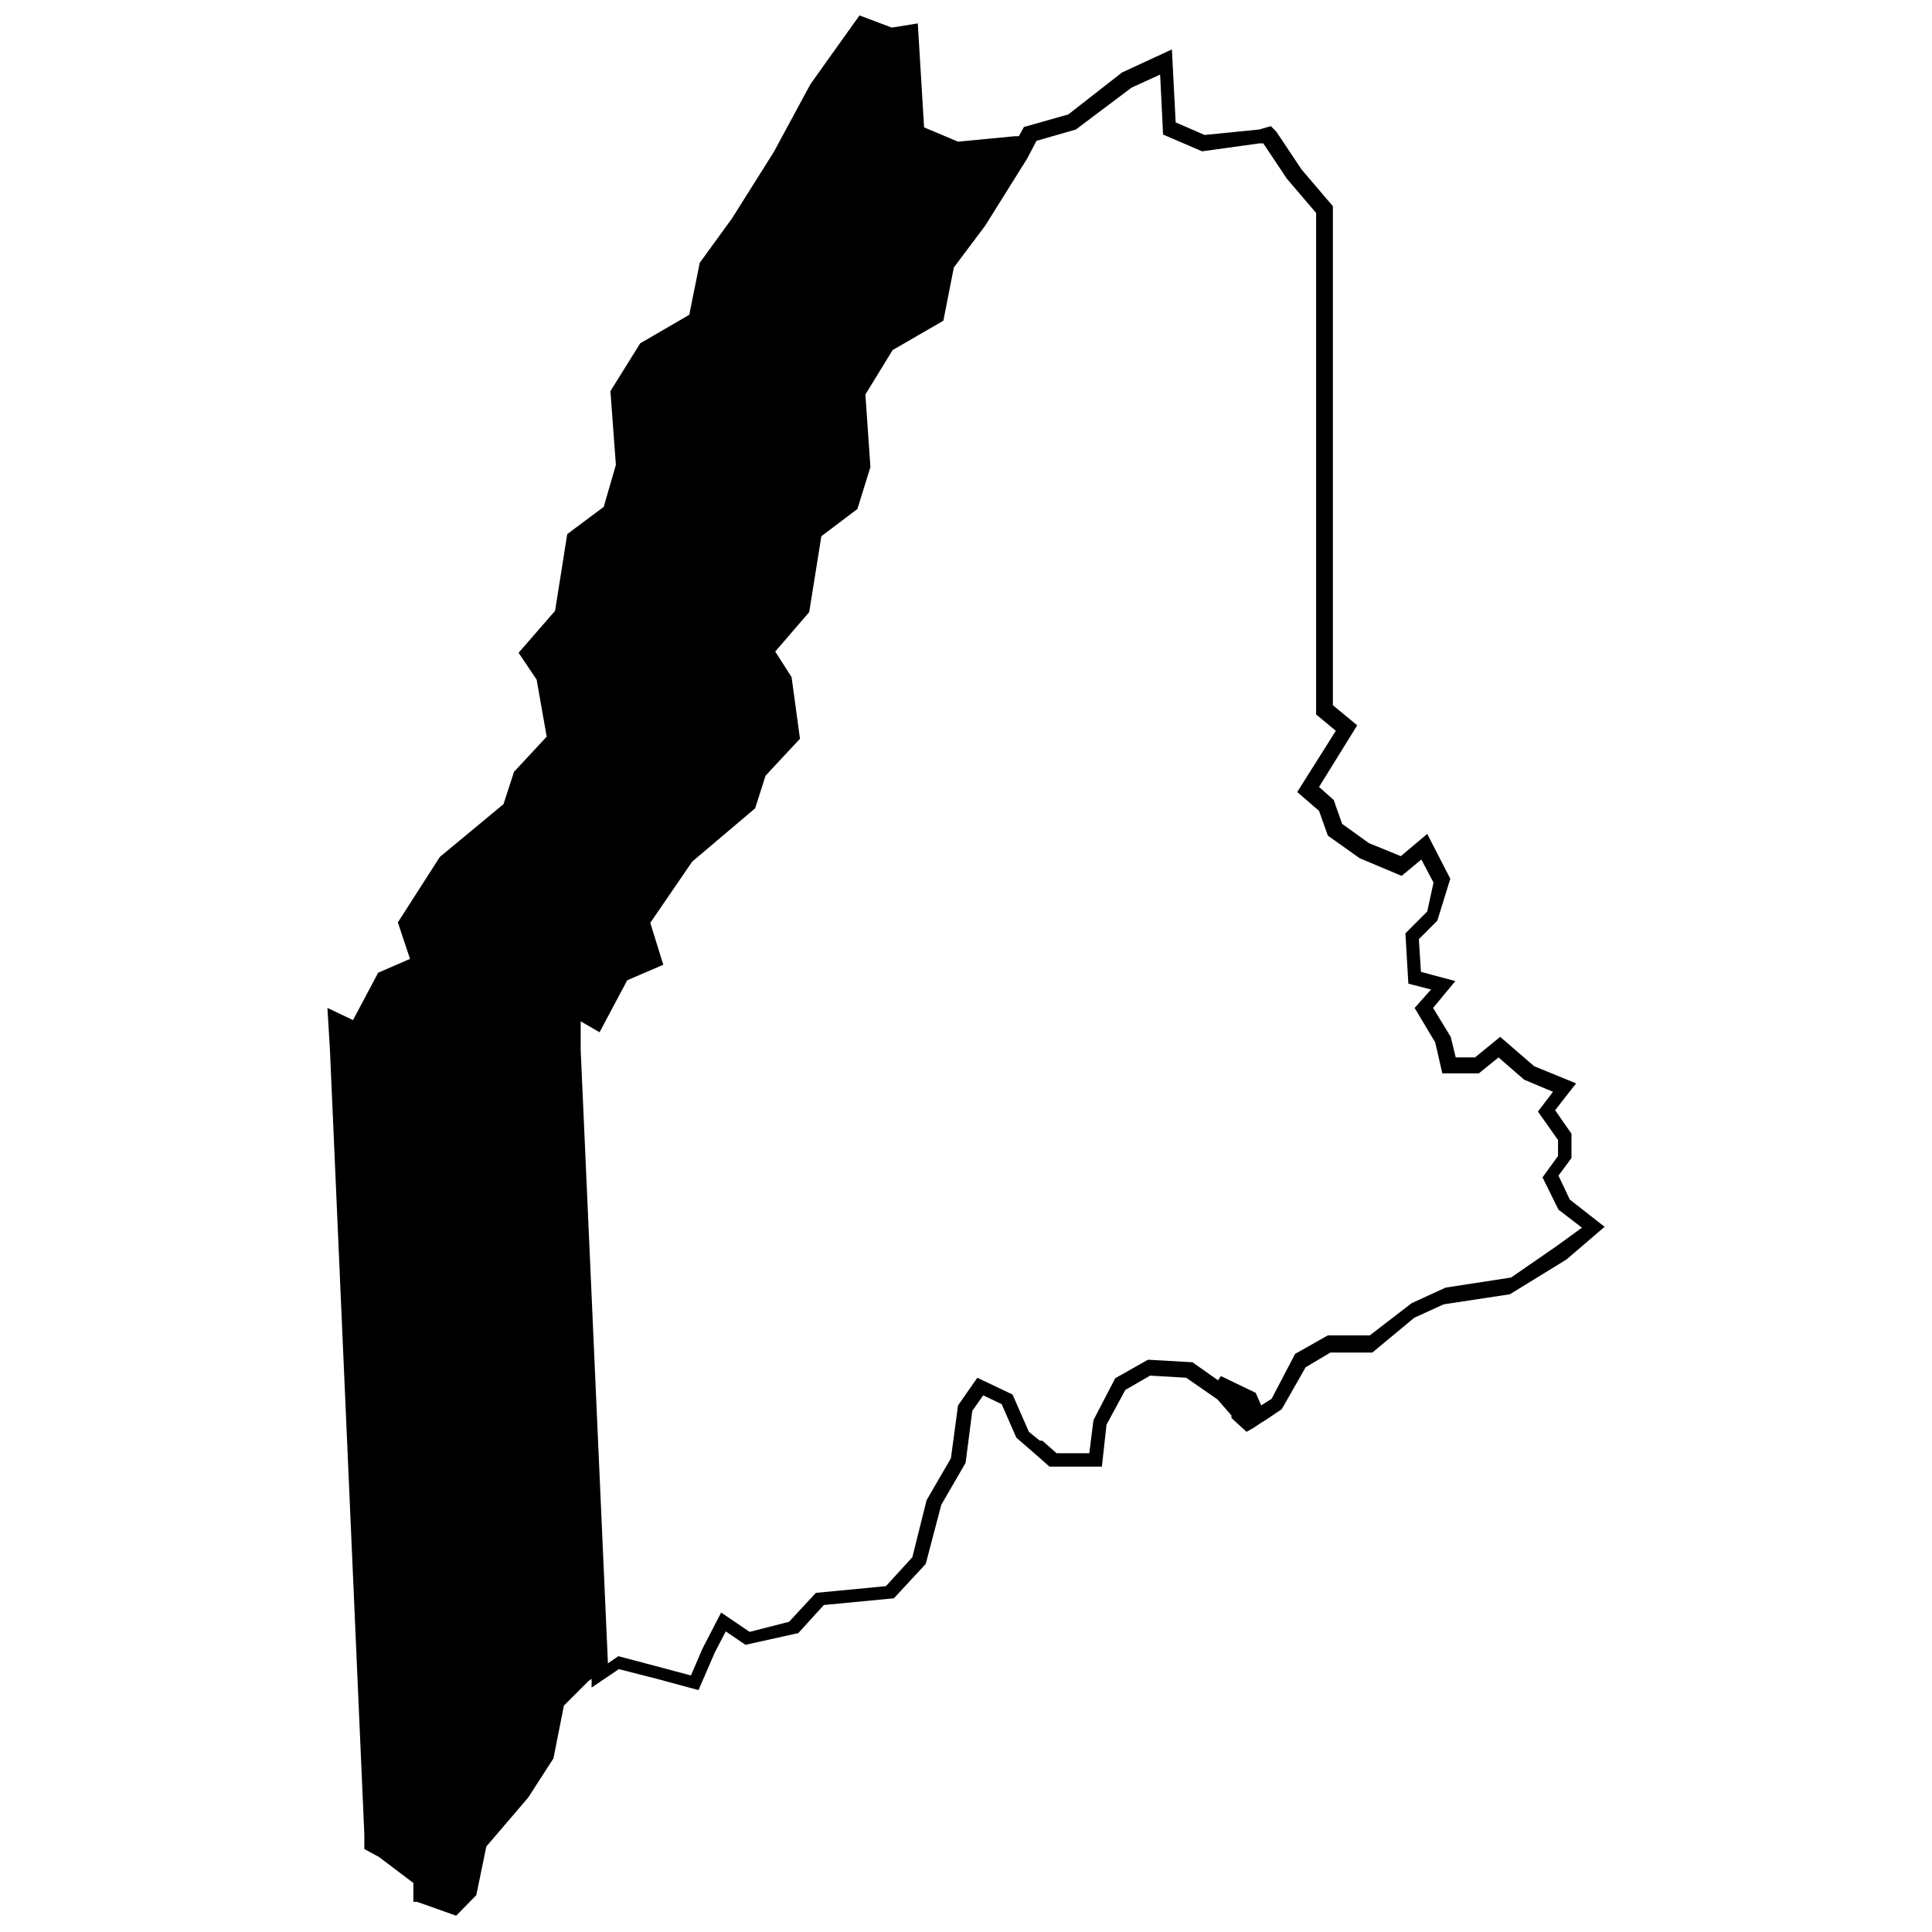 <?xml version="1.0" encoding="UTF-8"?>
<!-- Uploaded to: SVG Repo, www.svgrepo.com, Generator: SVG Repo Mixer Tools -->
<svg width="800px" height="800px" version="1.1" viewBox="144 144 512 512" xmlns="http://www.w3.org/2000/svg">
 <defs>
  <clipPath id="a">
   <path d="m230 148.09h340v503.81h-340z"/>
  </clipPath>
 </defs>
 <g clip-path="url(#a)">
  <path d="m560.01 461.89-3-6.332 3.445-4.668v-6.445l-4.332-6.223 5.555-7.113-11.113-4.555-9-7.777-6.668 5.445h-5.113l-1.332-5.445-4.664-7.668 5.891-7.113-9.113-2.445-0.555-8.668 4.891-4.891 3.445-11.113-6.117-11.883-7 5.891-8.445-3.445-7.113-5.113-2.223-6.332-3.891-3.445 10.113-16.336-6.445-5.332 0.004-132.23-8.332-9.777-6.668-10-1.445-1.445-3.109 0.891-14.445 1.445-7.668-3.336-1-19.336-13.223 6.113-14.223 11.113-11.777 3.332-1.332 2.445h-1.109l-15 1.445-9.008-3.781-1.668-27.559-6.891 1.109-8.555-3.223-6.113 8.555-6.891 9.668-9.668 17.891-11.113 17.668-8.555 11.777-2.777 13.777-13 7.555-7.891 12.668 1.445 19.559-3.223 11.113-9.668 7.223-3.223 20.336-9.668 11.113 4.777 7.113 2.672 15.113-8.668 9.332-2.777 8.555-16.887 14.004-11.113 17.336 3.223 9.668-8.445 3.668-6.668 12.555-6.777-3.227 0.668 11.113 9.113 207.9v3.891l3.891 2.109 9.113 6.891v5h1l10.336 3.668 5.332-5.445 2.66-12.891 11.113-13 6.668-10.336 2.777-14 6.445-6.445 0.891-0.668v2.332l7.223-4.891 10 2.555 11.113 3 4.332-10 2.891-5.555 5.223 3.555 13.996-3.106 6.777-7.445 18.559-1.777 8.445-9.113 4.113-15.668 6.445-11.113 1.777-13.777 2.891-4.113 4.891 2.332 3.891 8.891 5 4.332 3.777 3.332h13.891l1.223-11.113 5-9.223 6.555-3.777 9.555 0.555 8.332 5.777 3.668 4.223v0.668l4 3.668 1.777-1 2-1.332 1.445-0.891 4.113-2.777 6.332-11.113 6.555-3.891h11.113l11.113-9.223 7.777-3.555 17.559-2.668 14.996-9.215 10.113-8.668zm-86.004 54.891-0.777-1zm82.672-42.668-12.223 8.445-17.336 2.668-9 4.113-11.113 8.555h-11.113l-8.668 4.891-6.223 11.891-2.777 1.777-1.445-3.332-9.223-4.445-0.777 1.109-6.777-4.777-11.777-0.668-8.668 4.891-5.777 11.113-1.109 8.777h-8.668l-3.777-3.332h-0.668l-2.891-2.332-4.332-9.891-9.332-4.445-5.113 7.332-1.891 14-6.445 11.113-3.777 15.113-7 7.668-18.559 1.777-7.113 7.668-10.445 2.668-7.555-5.113-5 9.668-3 7-19.223-5.113-2.777 1.891-7.219-162.57v-7.555l5 2.891 7.332-13.777 9.555-4.113-3.445-11.113 11.113-16.223 16.668-14.113 2.777-8.668 9.113-9.777-2.223-16.336-4.332-6.777 9-10.445 3.223-20.113 9.555-7.223 3.445-11.113-1.332-19.223 7.223-11.777 13.445-7.777 2.777-14.113 8.332-11.113 11.113-17.777 2.445-4.668 10.445-3 14.777-11.113 7.555-3.445 0.777 15.891 10.336 4.445 15.223-2.109h1l6.223 9.332 7.777 9.113v132.9l5.223 4.332-10.223 16.223 5.777 5 2.332 6.555 8.445 6 11.113 4.668 5.223-4.332 3.223 6.113-1.668 7.668-5.777 5.777 0.777 13.336 6 1.555-4.332 4.887 5.445 9.113 1.891 8.223h9.668l5.223-4.223 6.777 5.891 7.664 3.219-4 5.223 5.332 7.555v4.223l-4.113 5.668 4.223 8.555 6.223 4.777z"/>
 </g>
</svg>